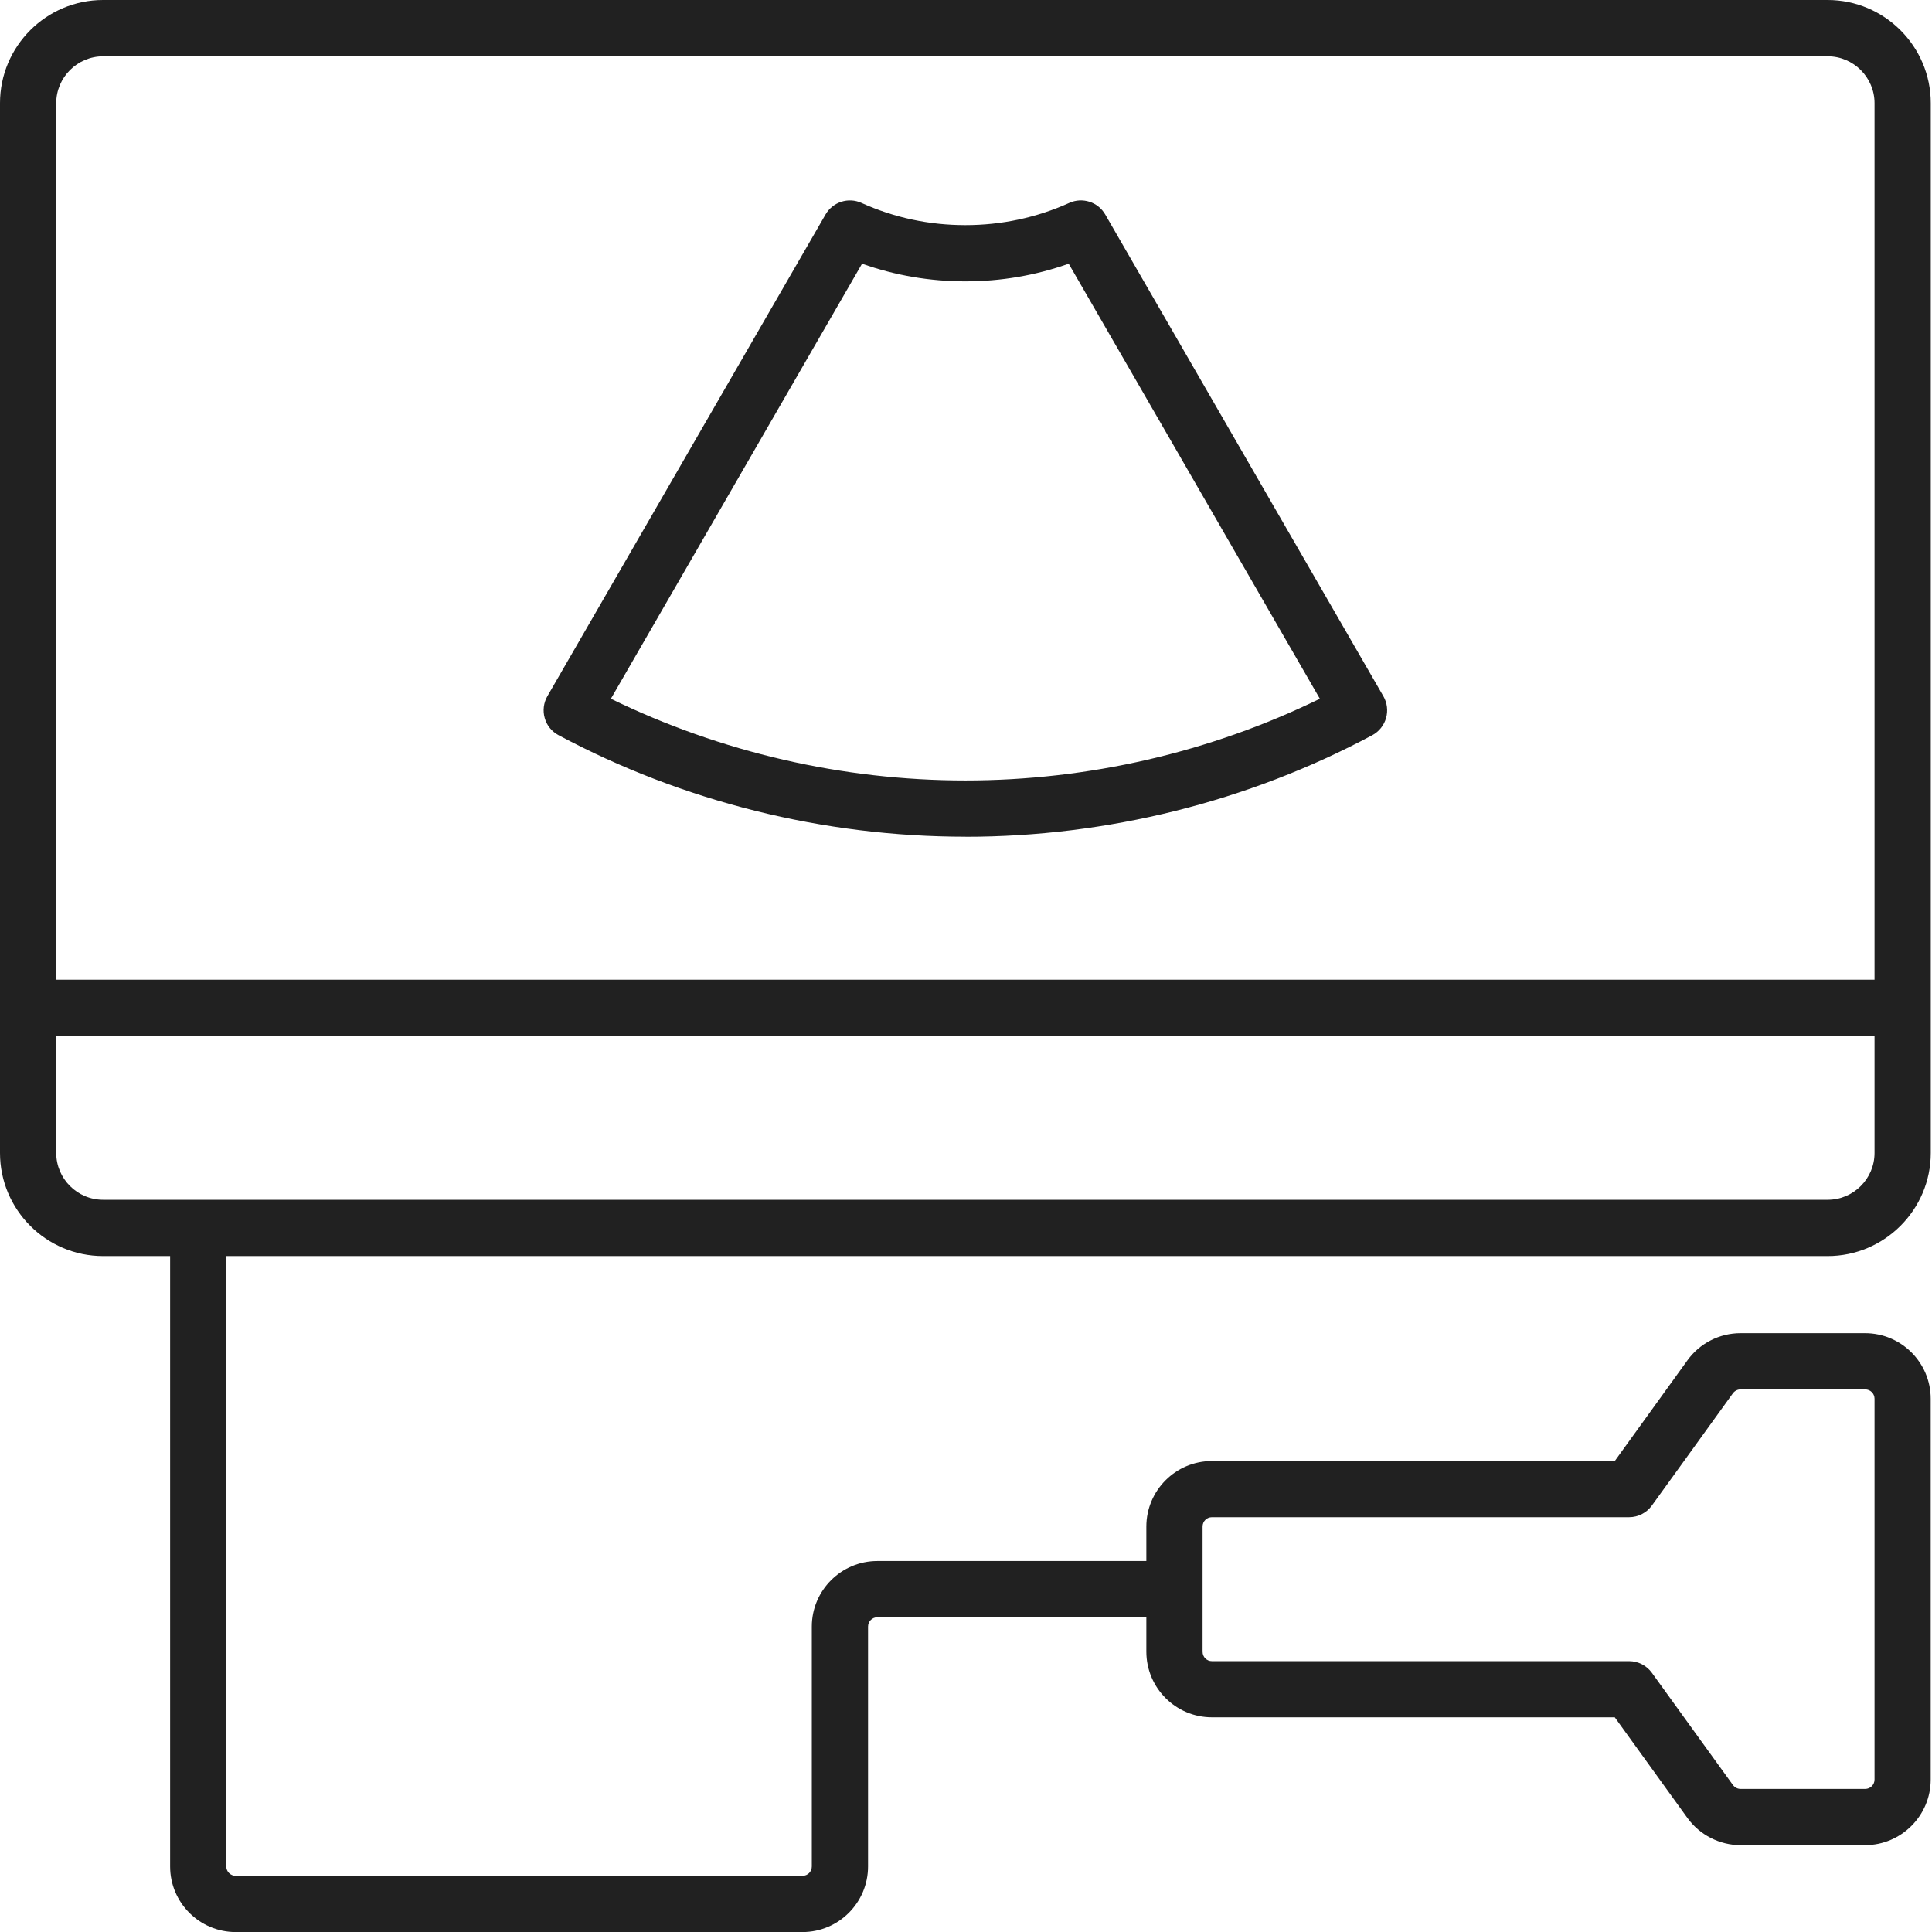 <svg width="57" height="57" viewBox="0 0 57 57" fill="none" xmlns="http://www.w3.org/2000/svg">
<path d="M53.921 0H3.042C1.363 0 0 1.365 0 3.042V34.016C0 35.691 1.363 37.058 3.042 37.058H5.019V55.068C5.019 56.135 5.888 57.002 6.954 57.002H23.676C24.744 57.002 25.61 56.133 25.61 55.068V47.989C25.61 47.837 25.733 47.714 25.886 47.714H33.821V48.729C33.821 49.799 34.689 50.666 35.755 50.666H47.641L49.783 53.634C50.145 54.136 50.732 54.438 51.352 54.438H55.025C56.093 54.438 56.962 53.568 56.962 52.502V41.267C56.962 40.199 56.091 39.333 55.025 39.333H51.352C50.73 39.333 50.145 39.632 49.783 40.137L47.641 43.105H35.755C34.687 43.105 33.821 43.974 33.821 45.039V46.055H25.886C24.818 46.055 23.951 46.924 23.951 47.989V55.068C23.951 55.22 23.829 55.343 23.676 55.343H6.954C6.801 55.343 6.676 55.22 6.676 55.068V37.058H53.921C55.596 37.058 56.964 35.693 56.964 34.016V3.042C56.964 1.367 55.598 0 53.921 0ZM35.48 45.037C35.48 44.885 35.602 44.762 35.755 44.762H48.064C48.331 44.762 48.581 44.633 48.737 44.416L51.128 41.104C51.181 41.034 51.265 40.992 51.353 40.992H55.027C55.182 40.992 55.305 41.114 55.305 41.267V52.502C55.305 52.657 55.182 52.779 55.027 52.779H51.353C51.265 52.779 51.183 52.737 51.128 52.665L48.737 49.355C48.581 49.138 48.331 49.009 48.064 49.009H35.755C35.602 49.009 35.48 48.886 35.48 48.731V45.039V45.037ZM1.659 3.042C1.659 2.282 2.28 1.661 3.042 1.661H53.923C54.684 1.661 55.305 2.282 55.305 3.042V28.904H1.659V3.042ZM55.305 34.016C55.305 34.776 54.684 35.397 53.923 35.397H3.042C2.28 35.397 1.659 34.776 1.659 34.016V30.565H55.305V34.016Z" fill="#212121"/>
<path d="M28.482 24.685C24.299 24.685 20.147 23.65 16.477 21.689C16.278 21.583 16.131 21.402 16.071 21.184C16.009 20.969 16.037 20.736 16.149 20.541L24.356 6.328C24.569 5.96 25.027 5.811 25.415 5.986C26.381 6.423 27.414 6.642 28.482 6.642C29.55 6.642 30.583 6.421 31.548 5.986C31.936 5.811 32.395 5.958 32.608 6.328L40.815 20.543C40.927 20.738 40.955 20.969 40.893 21.186C40.831 21.402 40.684 21.585 40.487 21.691C36.817 23.652 32.666 24.687 28.482 24.687V24.685ZM18.023 20.615C21.261 22.194 24.858 23.026 28.482 23.026C32.105 23.026 35.703 22.196 38.94 20.615L31.53 7.78C30.555 8.126 29.534 8.301 28.482 8.301C27.43 8.301 26.409 8.126 25.433 7.78L18.023 20.615Z" fill="#212121"/>
</svg>
